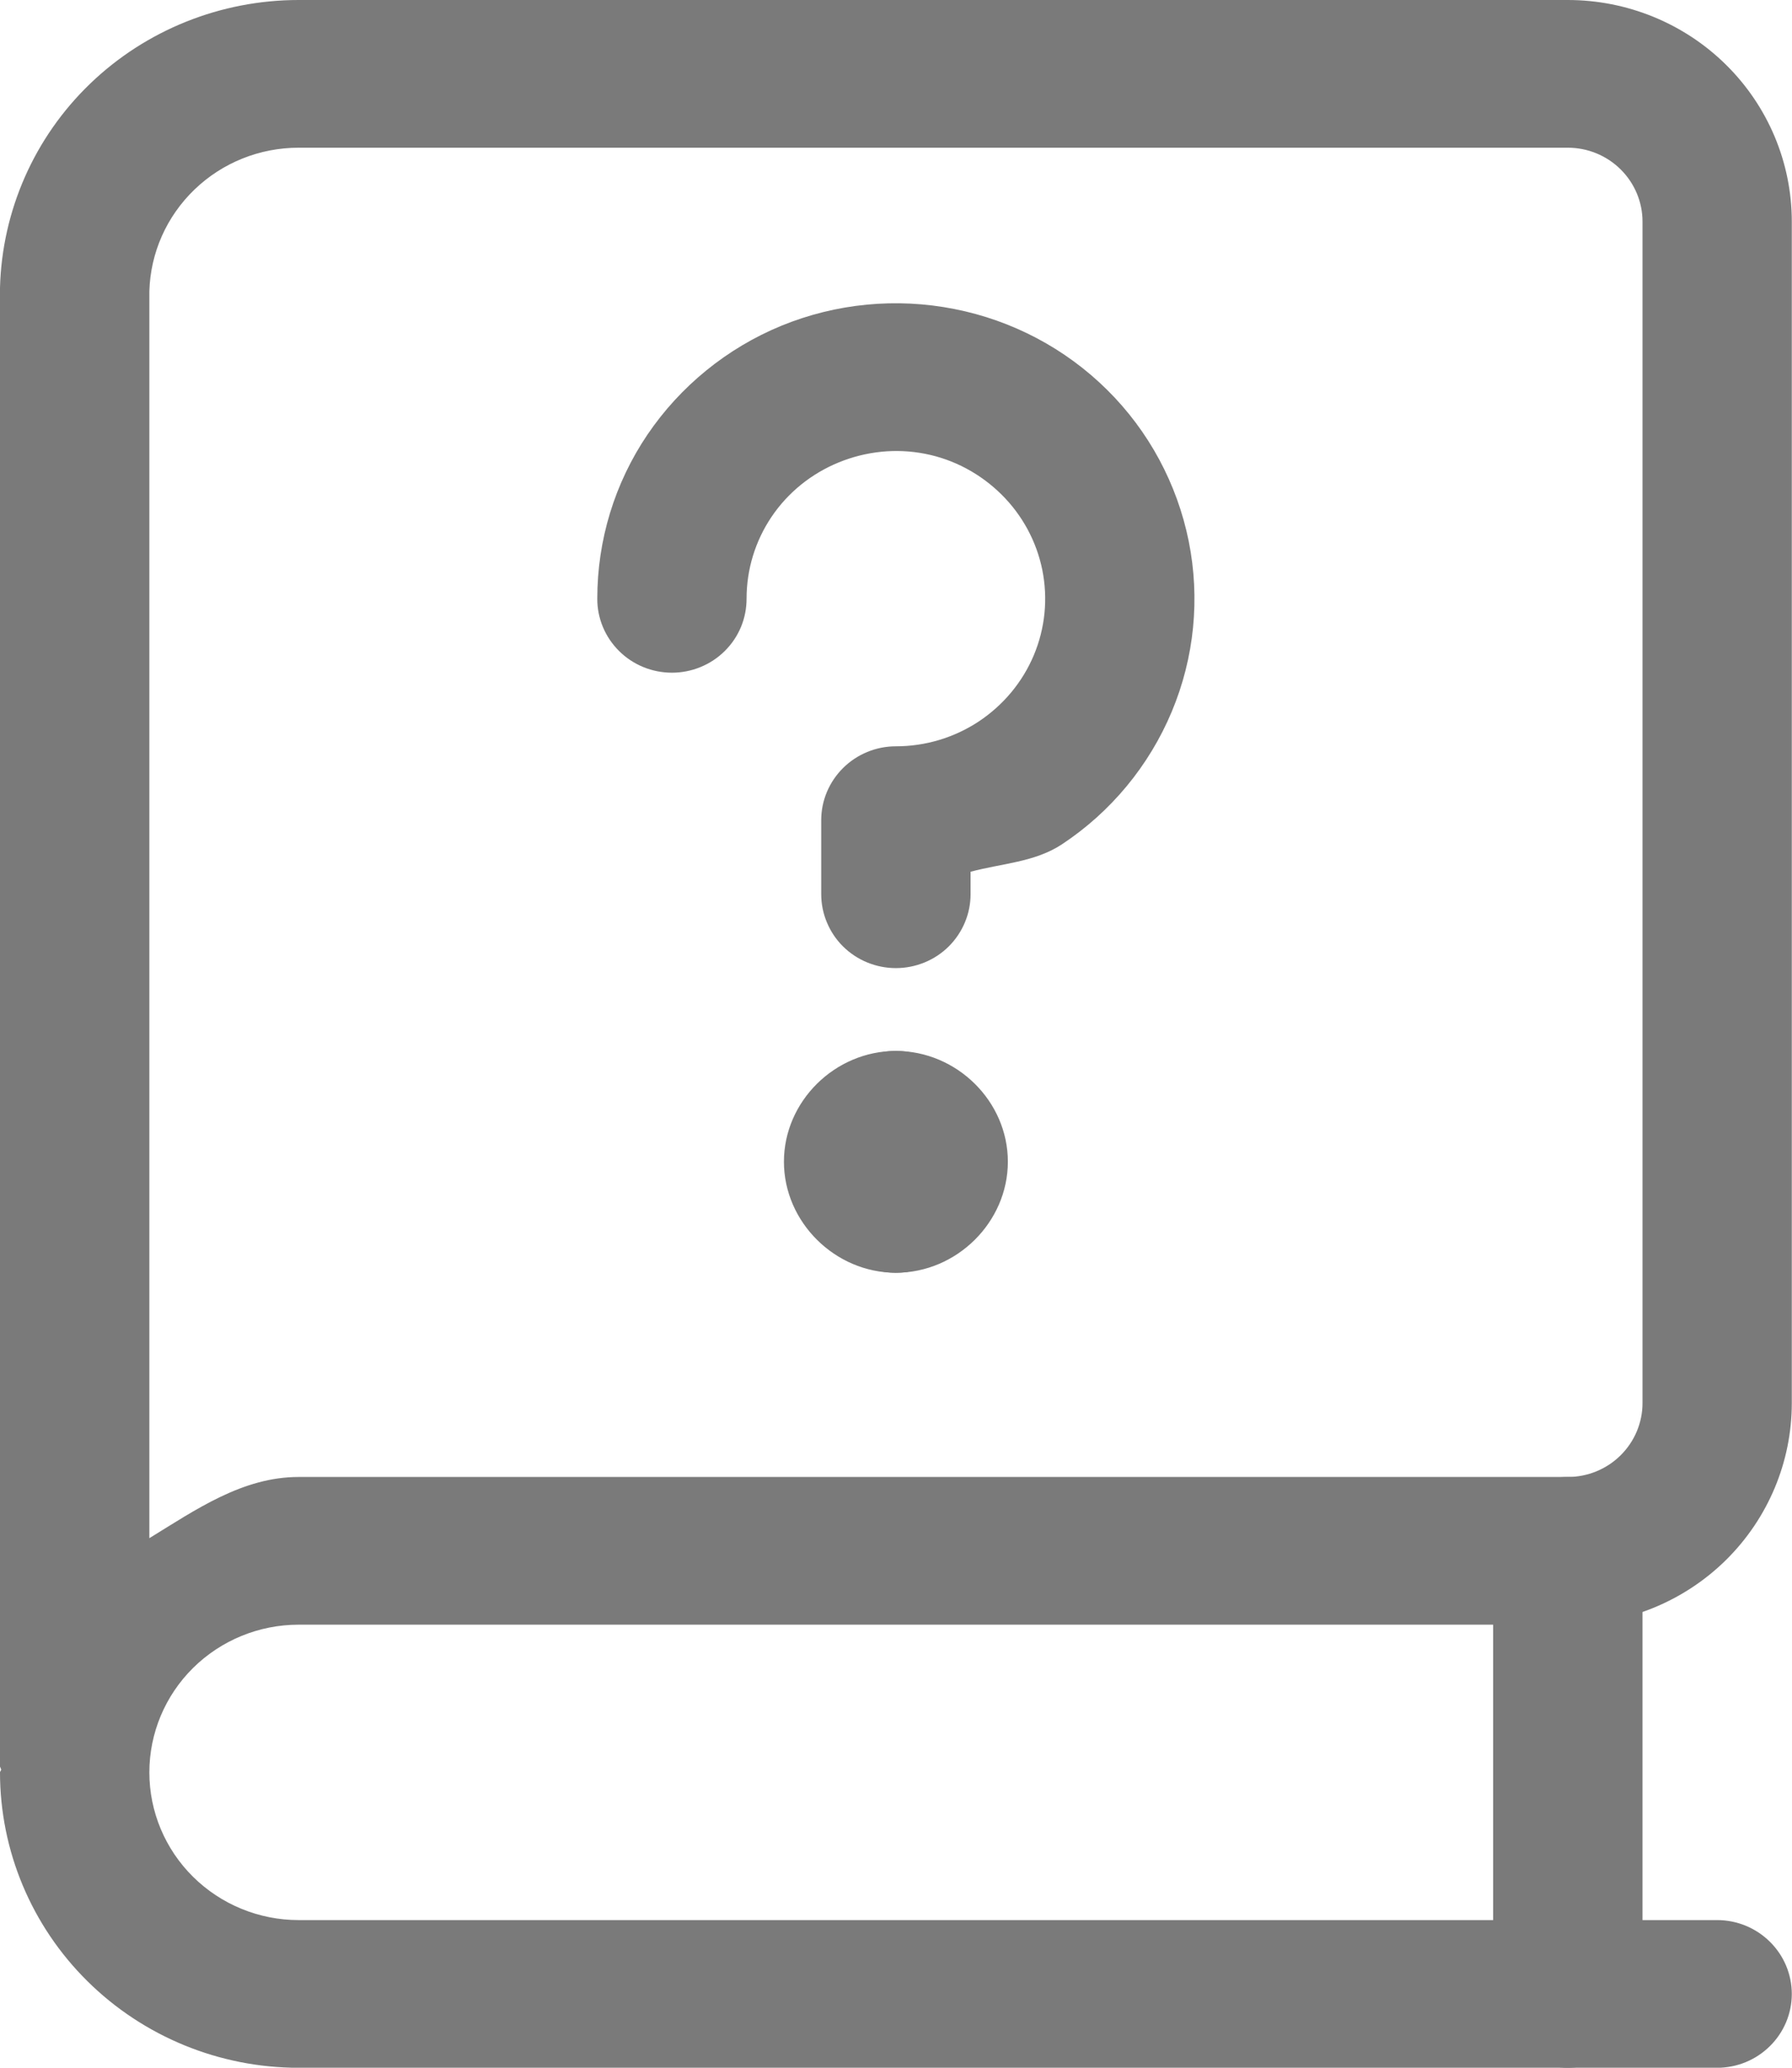 <svg width="26" height="30" viewBox="0 0 26 30" fill="none" xmlns="http://www.w3.org/2000/svg">
<g clip-path="url(#clip0_51_192)">
<path d="M13.845 4.483C13.004 4.317 12.132 4.401 11.34 4.725C10.548 5.05 9.87 5.603 9.393 6.307C8.917 7.012 8.666 7.837 8.666 8.685C8.665 8.826 8.693 8.966 8.747 9.096C8.801 9.226 8.881 9.345 8.982 9.445C9.082 9.545 9.202 9.624 9.333 9.678C9.465 9.732 9.606 9.76 9.749 9.76C9.891 9.76 10.033 9.732 10.164 9.678C10.296 9.624 10.415 9.545 10.516 9.445C10.617 9.345 10.697 9.226 10.751 9.096C10.805 8.966 10.832 8.826 10.832 8.685C10.832 8.261 10.958 7.848 11.196 7.496C11.434 7.144 11.773 6.871 12.169 6.709C12.565 6.547 13.001 6.501 13.422 6.584C13.842 6.666 14.227 6.874 14.53 7.174C14.833 7.474 15.039 7.855 15.123 8.27C15.206 8.686 15.164 9.114 15 9.505C14.836 9.897 14.556 10.232 14.2 10.468C13.844 10.703 13.427 10.828 12.998 10.828C12.711 10.828 12.436 10.941 12.233 11.142C12.03 11.343 11.915 11.615 11.915 11.899V12.971C11.915 13.112 11.942 13.251 11.997 13.382C12.051 13.512 12.13 13.631 12.231 13.731C12.332 13.831 12.451 13.91 12.583 13.964C12.715 14.018 12.856 14.046 12.998 14.046C13.141 14.046 13.282 14.018 13.414 13.964C13.546 13.91 13.665 13.831 13.766 13.731C13.866 13.631 13.946 13.512 14 13.382C14.055 13.251 14.082 13.112 14.082 12.971V12.648C14.532 12.527 15.014 12.51 15.406 12.251C16.119 11.78 16.673 11.109 17.001 10.325C17.329 9.542 17.414 8.683 17.247 7.852C17.079 7.02 16.668 6.254 16.062 5.655C15.456 5.055 14.685 4.648 13.845 4.483Z" fill="#7A7A7A"/>
<path d="M12.998 15.248C12.114 15.248 11.374 15.979 11.374 16.855C11.374 17.73 12.114 18.466 12.998 18.466C13.141 18.466 13.282 18.438 13.414 18.384C13.546 18.33 13.665 18.251 13.766 18.151C13.866 18.051 13.946 17.932 14 17.802C14.055 17.671 14.082 17.532 14.082 17.39C14.082 17.106 13.967 16.834 13.764 16.633C13.891 16.551 13.999 16.444 14.082 16.319C14.082 16.035 13.967 15.762 13.764 15.562C13.561 15.361 13.286 15.248 12.998 15.248Z" fill="#7A7A7A"/>
<path d="M12.998 15.248C12.711 15.248 12.436 15.361 12.233 15.562C12.03 15.762 11.915 16.035 11.915 16.319C11.998 16.444 12.106 16.551 12.233 16.633C12.03 16.834 11.915 17.106 11.915 17.39C11.915 17.532 11.942 17.671 11.997 17.802C12.051 17.932 12.131 18.051 12.231 18.151C12.332 18.251 12.451 18.33 12.583 18.384C12.715 18.438 12.856 18.466 12.998 18.466C13.883 18.466 14.623 17.73 14.623 16.855C14.623 15.979 13.883 15.248 12.998 15.248Z" fill="#7A7A7A"/>
<path d="M4.333 2.71501e-07C3.204 -0 2.117 0.435 1.308 1.214C0.498 1.993 0.03 3.056 0 4.173C-3.37285e-05 4.183 -3.37285e-05 4.192 0 4.202V25.631C0.005 25.646 0.011 25.66 0.017 25.673C0.017 25.689 0 25.7 0 25.715C0 26.852 0.457 27.942 1.269 28.745C2.082 29.549 3.184 30.001 4.333 30.001H24.914C25.201 30.001 25.476 29.888 25.679 29.687C25.883 29.486 25.997 29.214 25.997 28.93C25.997 28.645 25.883 28.373 25.679 28.172C25.476 27.971 25.201 27.858 24.914 27.858H4.333C3.758 27.858 3.208 27.632 2.801 27.23C2.395 26.828 2.167 26.284 2.167 25.715C2.167 25.147 2.395 24.602 2.801 24.2C3.208 23.798 3.758 23.572 4.333 23.572H22.747C23.609 23.572 24.436 23.233 25.045 22.631C25.654 22.028 25.997 21.21 25.997 20.358V3.214C25.997 2.362 25.654 1.544 25.045 0.942C24.436 0.339 23.609 2.71501e-07 22.747 2.71501e-07H4.333ZM4.333 2.143H22.747C23.035 2.143 23.31 2.256 23.513 2.457C23.716 2.658 23.831 2.93 23.831 3.214V20.358C23.831 20.642 23.716 20.914 23.513 21.115C23.31 21.316 23.035 21.429 22.747 21.429H4.333C3.521 21.429 2.846 21.9 2.167 22.317V4.227C2.182 3.669 2.417 3.14 2.822 2.75C3.227 2.36 3.768 2.143 4.333 2.143Z" fill="#7A7A7A"/>
<path d="M22.747 21.429C22.46 21.43 22.185 21.542 21.982 21.743C21.778 21.944 21.664 22.217 21.664 22.501V28.93C21.664 29.214 21.778 29.486 21.982 29.687C22.185 29.888 22.46 30.001 22.747 30.001C23.035 30.001 23.31 29.888 23.513 29.687C23.716 29.486 23.83 29.214 23.831 28.93V22.501C23.83 22.217 23.716 21.944 23.513 21.743C23.31 21.542 23.035 21.43 22.747 21.429Z" fill="#7A7A7A"/>
</g>
<defs>
<clipPath id="clip0_51_192">
<rect width="26" height="30" fill="white"/>
</clipPath>
</defs>
</svg>
